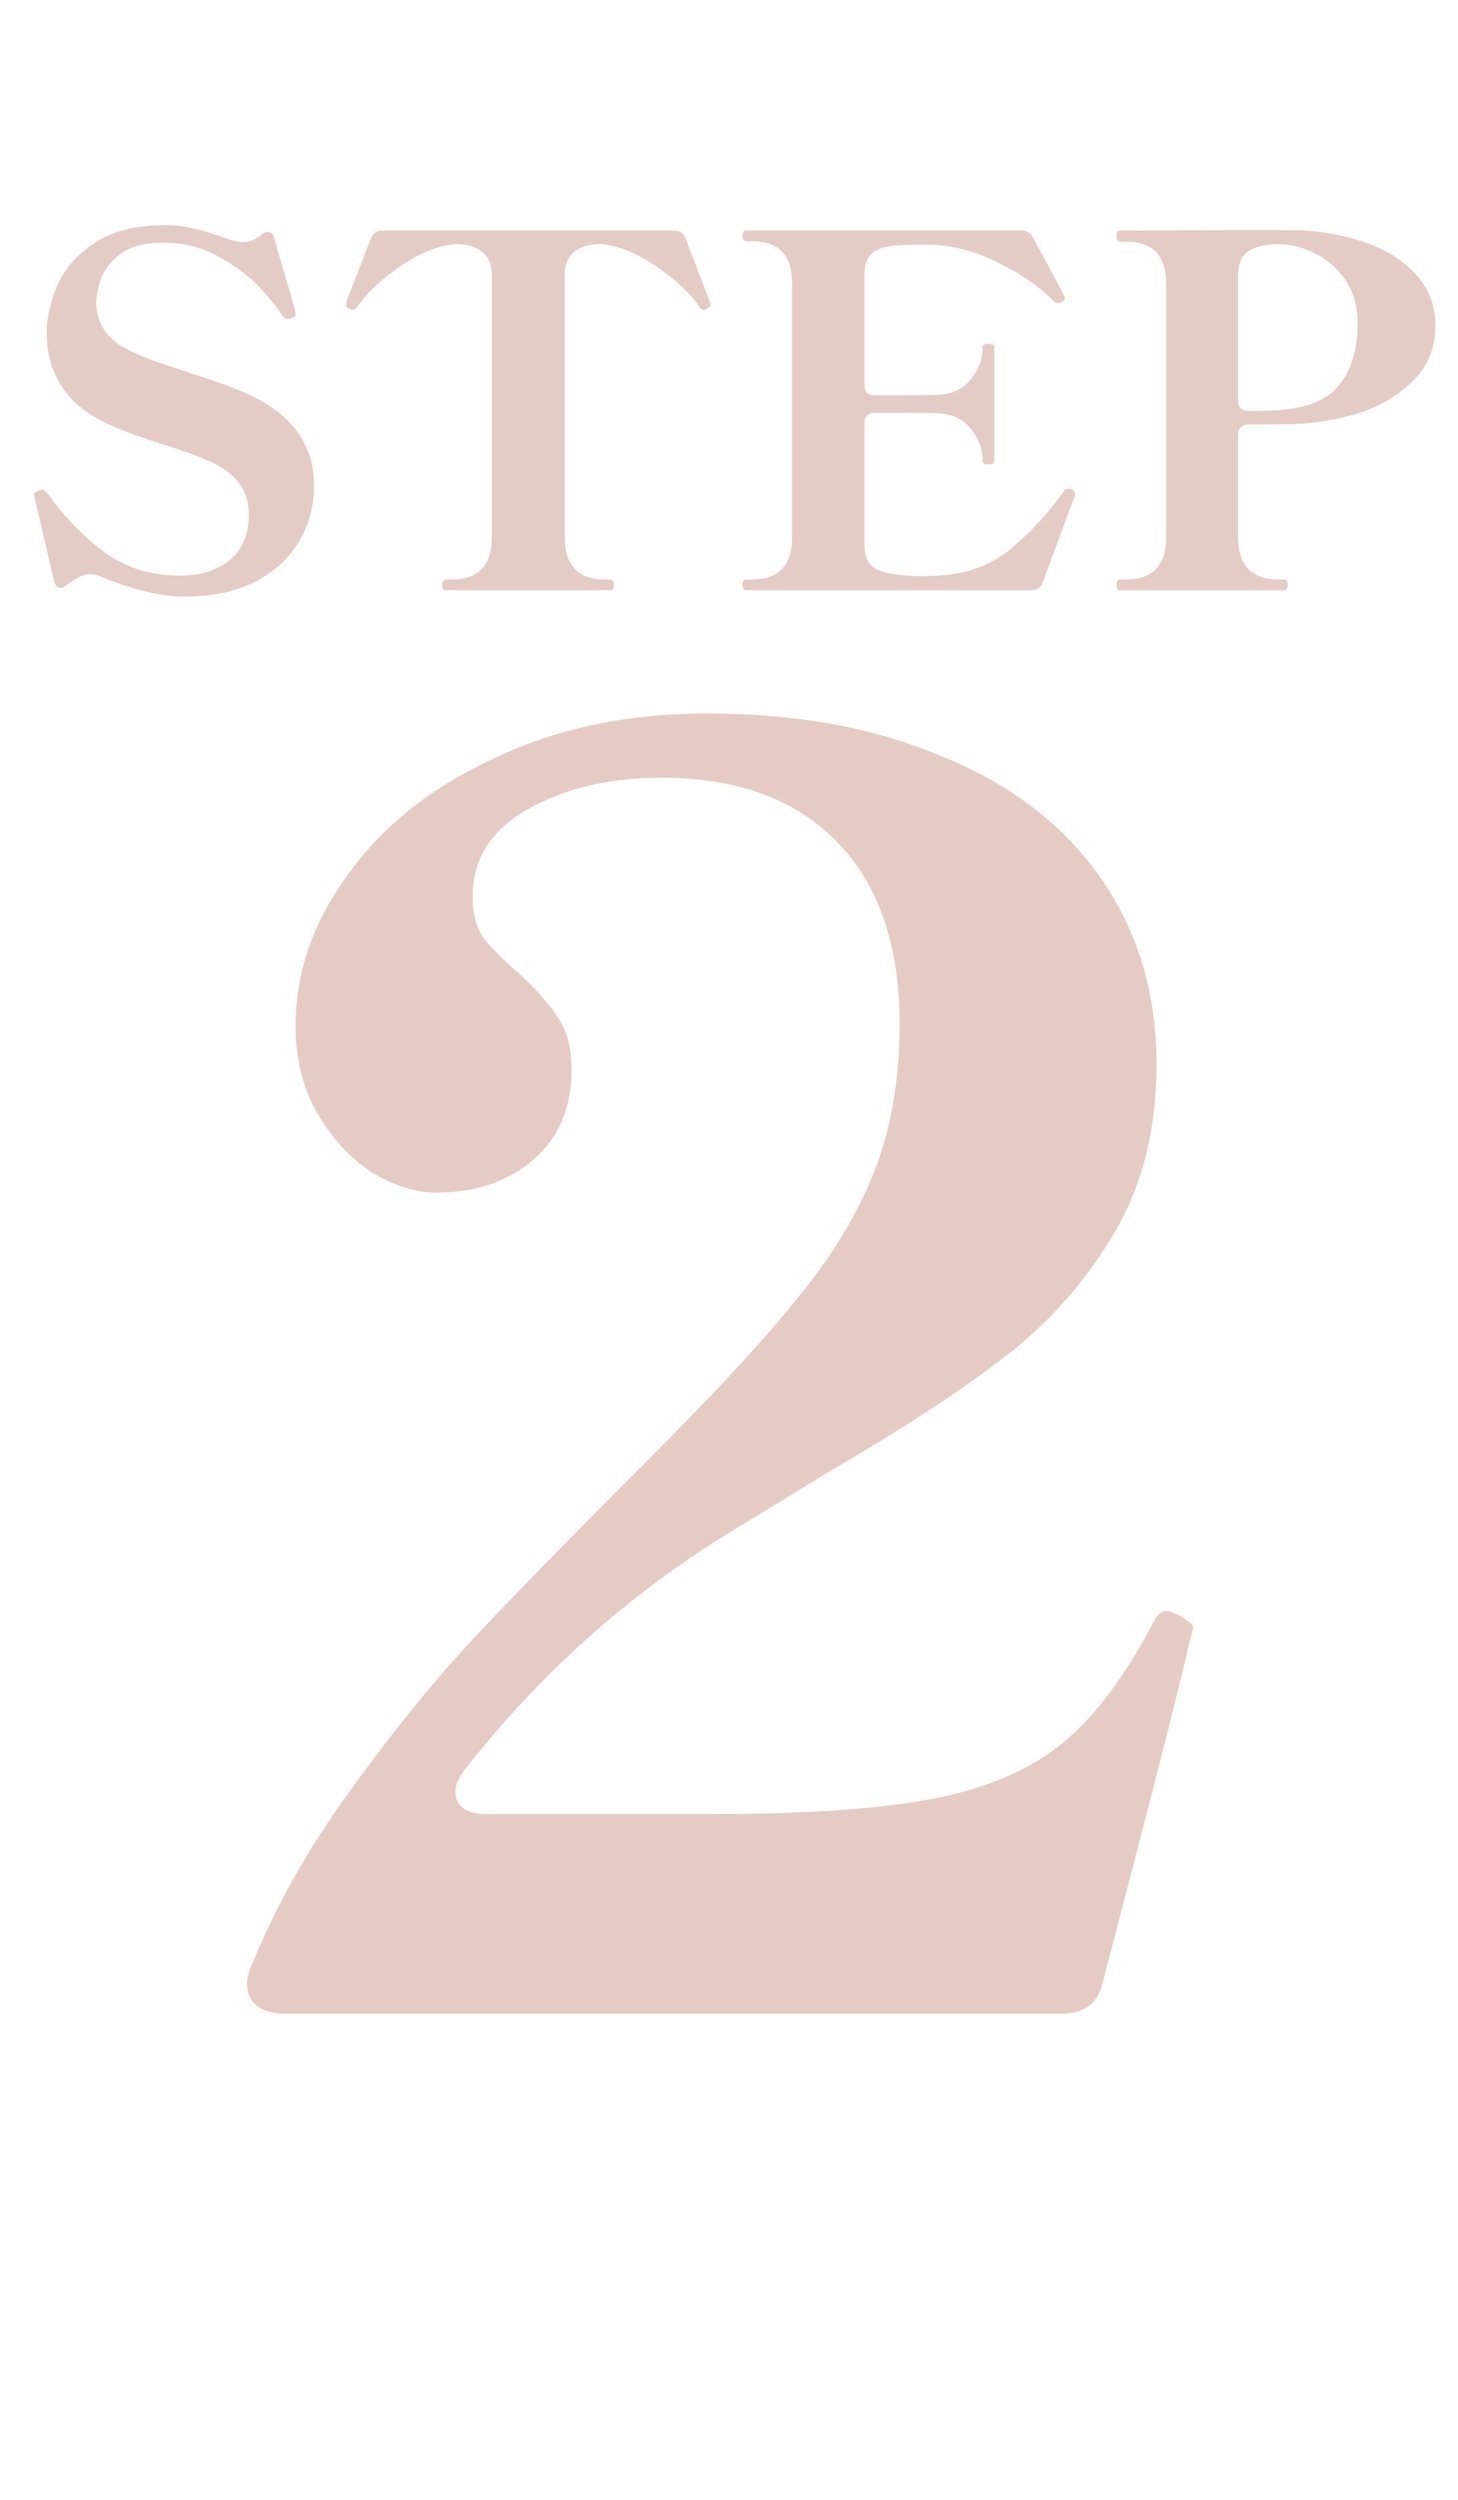 <svg width="42" height="72" viewBox="0 0 42 72" fill="none" xmlns="http://www.w3.org/2000/svg">
<path d="M5.335 17.182C4.653 17.182 3.855 16.995 2.941 16.622C2.819 16.566 2.703 16.538 2.591 16.538C2.413 16.538 2.199 16.636 1.947 16.832C1.863 16.897 1.797 16.93 1.751 16.93C1.648 16.93 1.583 16.86 1.555 16.72L1.009 14.382L0.981 14.242C0.981 14.223 0.99 14.205 1.009 14.186C1.037 14.167 1.06 14.153 1.079 14.144C1.107 14.135 1.125 14.125 1.135 14.116C1.153 14.107 1.181 14.102 1.219 14.102C1.256 14.102 1.307 14.139 1.373 14.214C1.849 14.886 2.395 15.451 3.011 15.908C3.627 16.356 4.35 16.58 5.181 16.58C5.778 16.58 6.259 16.431 6.623 16.132C6.987 15.824 7.169 15.385 7.169 14.816C7.169 14.107 6.772 13.589 5.979 13.262C5.615 13.103 5.157 12.94 4.607 12.772C4.513 12.744 4.28 12.665 3.907 12.534C3.533 12.403 3.202 12.263 2.913 12.114C2.39 11.843 1.998 11.493 1.737 11.064C1.475 10.635 1.345 10.145 1.345 9.594C1.345 9.155 1.447 8.698 1.653 8.222C1.858 7.746 2.213 7.34 2.717 7.004C3.23 6.659 3.902 6.486 4.733 6.486C5.031 6.486 5.316 6.519 5.587 6.584C5.867 6.649 6.203 6.752 6.595 6.892C6.753 6.948 6.884 6.976 6.987 6.976C7.173 6.976 7.346 6.911 7.505 6.78C7.579 6.715 7.649 6.682 7.715 6.682C7.808 6.682 7.869 6.743 7.897 6.864L8.499 8.922C8.499 8.941 8.503 8.973 8.513 9.02C8.522 9.057 8.513 9.09 8.485 9.118L8.401 9.16C8.345 9.179 8.303 9.188 8.275 9.188C8.228 9.188 8.181 9.155 8.135 9.09C8.023 8.903 7.822 8.651 7.533 8.334C7.243 8.007 6.851 7.704 6.357 7.424C5.862 7.135 5.311 6.99 4.705 6.99C4.173 6.99 3.762 7.097 3.473 7.312C3.193 7.527 3.006 7.765 2.913 8.026C2.819 8.287 2.773 8.516 2.773 8.712C2.773 8.992 2.843 9.244 2.983 9.468C3.123 9.692 3.328 9.879 3.599 10.028C3.851 10.168 4.196 10.313 4.635 10.462C5.083 10.611 5.349 10.7 5.433 10.728C5.554 10.765 5.806 10.849 6.189 10.98C6.571 11.111 6.893 11.237 7.155 11.358C8.415 11.937 9.045 12.809 9.045 13.976C9.045 14.573 8.9 15.115 8.611 15.6C8.321 16.085 7.897 16.473 7.337 16.762C6.777 17.042 6.109 17.182 5.335 17.182ZM12.838 17C12.773 17 12.74 16.944 12.74 16.832C12.74 16.739 12.773 16.692 12.838 16.692H13.006C13.781 16.692 14.168 16.286 14.168 15.474V7.942C14.168 7.625 14.075 7.396 13.888 7.256C13.711 7.107 13.463 7.032 13.146 7.032C13.09 7.032 13.006 7.041 12.894 7.06C12.428 7.144 11.938 7.373 11.424 7.746C10.911 8.119 10.533 8.483 10.29 8.838C10.253 8.894 10.206 8.922 10.15 8.922C10.132 8.922 10.104 8.913 10.066 8.894C10.001 8.857 9.968 8.819 9.968 8.782C9.968 8.754 9.977 8.707 9.996 8.642L10.682 6.878C10.738 6.719 10.85 6.64 11.018 6.64H19.418C19.586 6.64 19.698 6.719 19.754 6.878L20.426 8.642C20.454 8.707 20.468 8.754 20.468 8.782C20.468 8.819 20.431 8.857 20.356 8.894C20.319 8.913 20.291 8.922 20.272 8.922C20.226 8.922 20.183 8.894 20.146 8.838C19.913 8.483 19.535 8.119 19.012 7.746C18.489 7.373 18 7.144 17.542 7.06C17.43 7.041 17.341 7.032 17.276 7.032C16.968 7.032 16.721 7.107 16.534 7.256C16.357 7.396 16.268 7.625 16.268 7.942V15.474C16.268 16.286 16.655 16.692 17.43 16.692H17.584C17.649 16.692 17.682 16.739 17.682 16.832C17.682 16.944 17.649 17 17.584 17H12.838ZM30.882 14.102C30.938 14.121 30.966 14.167 30.966 14.242C30.966 14.27 30.943 14.34 30.896 14.452L30.042 16.762C29.986 16.921 29.874 17 29.706 17H21.502C21.428 17 21.39 16.944 21.39 16.832C21.39 16.739 21.428 16.692 21.502 16.692H21.656C22.431 16.692 22.818 16.286 22.818 15.474V8.152C22.818 7.349 22.431 6.948 21.656 6.948H21.502C21.428 6.948 21.39 6.892 21.39 6.78C21.39 6.687 21.428 6.64 21.502 6.64H29.412C29.58 6.64 29.697 6.71 29.762 6.85C29.949 7.186 30.126 7.517 30.294 7.844C30.472 8.161 30.593 8.39 30.658 8.53L30.672 8.586C30.672 8.633 30.644 8.67 30.588 8.698C30.551 8.717 30.518 8.726 30.49 8.726C30.434 8.726 30.392 8.712 30.364 8.684C29.982 8.283 29.445 7.909 28.754 7.564C28.064 7.219 27.382 7.046 26.71 7.046H26.472C26.09 7.046 25.791 7.065 25.576 7.102C25.371 7.13 25.208 7.205 25.086 7.326C24.965 7.447 24.904 7.643 24.904 7.914V11.092C24.904 11.185 24.928 11.26 24.974 11.316C25.03 11.363 25.105 11.386 25.198 11.386H25.982C26.486 11.386 26.827 11.381 27.004 11.372C27.406 11.363 27.723 11.218 27.956 10.938C28.19 10.658 28.306 10.345 28.306 10C28.306 9.963 28.32 9.939 28.348 9.93C28.376 9.911 28.418 9.902 28.474 9.902C28.54 9.902 28.582 9.911 28.6 9.93C28.628 9.939 28.642 9.963 28.642 10V13.276C28.642 13.313 28.628 13.341 28.6 13.36C28.582 13.369 28.54 13.374 28.474 13.374C28.418 13.374 28.376 13.369 28.348 13.36C28.32 13.341 28.306 13.313 28.306 13.276C28.306 12.931 28.19 12.618 27.956 12.338C27.723 12.058 27.406 11.913 27.004 11.904C26.827 11.895 26.486 11.89 25.982 11.89H25.198C25.105 11.89 25.03 11.918 24.974 11.974C24.928 12.021 24.904 12.091 24.904 12.184V15.698C24.904 16.025 25.002 16.249 25.198 16.37C25.394 16.482 25.712 16.552 26.15 16.58C26.244 16.589 26.37 16.594 26.528 16.594C26.715 16.594 26.874 16.589 27.004 16.58C27.835 16.543 28.54 16.286 29.118 15.81C29.697 15.325 30.21 14.765 30.658 14.13C30.686 14.093 30.728 14.074 30.784 14.074C30.812 14.074 30.845 14.083 30.882 14.102ZM37.61 6.64C38.273 6.687 38.889 6.817 39.458 7.032C40.027 7.247 40.484 7.555 40.83 7.956C41.175 8.348 41.348 8.819 41.348 9.37C41.348 10.023 41.129 10.56 40.69 10.98C40.261 11.4 39.738 11.708 39.122 11.904C38.506 12.091 37.899 12.193 37.302 12.212C37.003 12.221 36.616 12.226 36.14 12.226H35.958C35.864 12.226 35.79 12.254 35.734 12.31C35.687 12.357 35.664 12.427 35.664 12.52V15.474C35.664 16.286 36.056 16.692 36.84 16.692H36.994C37.059 16.692 37.092 16.739 37.092 16.832C37.092 16.944 37.059 17 36.994 17H32.262C32.197 17 32.164 16.944 32.164 16.832C32.164 16.739 32.197 16.692 32.262 16.692H32.43C33.205 16.692 33.592 16.286 33.592 15.474V8.166C33.592 7.363 33.205 6.962 32.43 6.962H32.262C32.197 6.962 32.164 6.906 32.164 6.794C32.164 6.691 32.197 6.64 32.262 6.64L36.028 6.626C36.989 6.626 37.517 6.631 37.61 6.64ZM36.7 11.82C37.587 11.783 38.207 11.545 38.562 11.106C38.926 10.667 39.108 10.07 39.108 9.314C39.108 8.829 38.991 8.413 38.758 8.068C38.525 7.723 38.23 7.466 37.876 7.298C37.531 7.121 37.181 7.032 36.826 7.032C36.462 7.032 36.177 7.097 35.972 7.228C35.767 7.359 35.664 7.592 35.664 7.928V11.54C35.664 11.633 35.687 11.708 35.734 11.764C35.79 11.811 35.864 11.834 35.958 11.834H35.972C36.308 11.834 36.55 11.829 36.7 11.82Z" fill="#E5CBC5"/>
<path d="M34.265 47.3C34.031 48.367 33.198 51.633 31.765 57.1C31.631 57.7 31.231 58 30.565 58H8.265C7.731 58 7.381 57.85 7.215 57.55C7.148 57.417 7.115 57.283 7.115 57.15C7.115 56.95 7.181 56.717 7.315 56.45C8.015 54.75 8.981 53.067 10.215 51.4C11.448 49.7 12.665 48.217 13.865 46.95C15.065 45.683 16.681 44.033 18.715 42C20.615 40.1 22.031 38.567 22.965 37.4C23.931 36.233 24.665 35.033 25.165 33.8C25.665 32.533 25.915 31.1 25.915 29.5C25.915 27.233 25.315 25.483 24.115 24.25C22.915 23.017 21.231 22.4 19.065 22.4C17.565 22.4 16.281 22.7 15.215 23.3C14.148 23.9 13.615 24.733 13.615 25.8C13.615 26.3 13.715 26.7 13.915 27C14.148 27.3 14.498 27.65 14.965 28.05C15.465 28.517 15.831 28.933 16.065 29.3C16.331 29.667 16.465 30.167 16.465 30.8C16.465 31.9 16.098 32.767 15.365 33.4C14.631 34.033 13.698 34.35 12.565 34.35C11.998 34.35 11.398 34.167 10.765 33.8C10.131 33.4 9.598 32.833 9.165 32.1C8.731 31.367 8.515 30.517 8.515 29.55C8.515 28.017 9.015 26.567 10.015 25.2C11.015 23.8 12.415 22.683 14.215 21.85C16.015 20.983 18.065 20.55 20.365 20.55C22.965 20.55 25.231 20.967 27.165 21.8C29.131 22.6 30.648 23.767 31.715 25.3C32.781 26.833 33.315 28.617 33.315 30.65C33.315 32.583 32.881 34.25 32.015 35.65C31.181 37.017 30.148 38.167 28.915 39.1C27.715 40.033 26.031 41.133 23.865 42.4L20.915 44.2C18.015 46 15.498 48.267 13.365 51C13.198 51.233 13.115 51.433 13.115 51.6C13.115 51.8 13.198 51.967 13.365 52.1C13.531 52.2 13.748 52.25 14.015 52.25H20.415C23.215 52.25 25.381 52.1 26.915 51.8C28.448 51.5 29.681 50.967 30.615 50.2C31.548 49.433 32.431 48.25 33.265 46.65C33.365 46.483 33.481 46.4 33.615 46.4C33.681 46.4 33.781 46.433 33.915 46.5C34.048 46.567 34.148 46.633 34.215 46.7C34.315 46.733 34.365 46.8 34.365 46.9L34.265 47.3Z" fill="#E6CBC5"/>
</svg>
